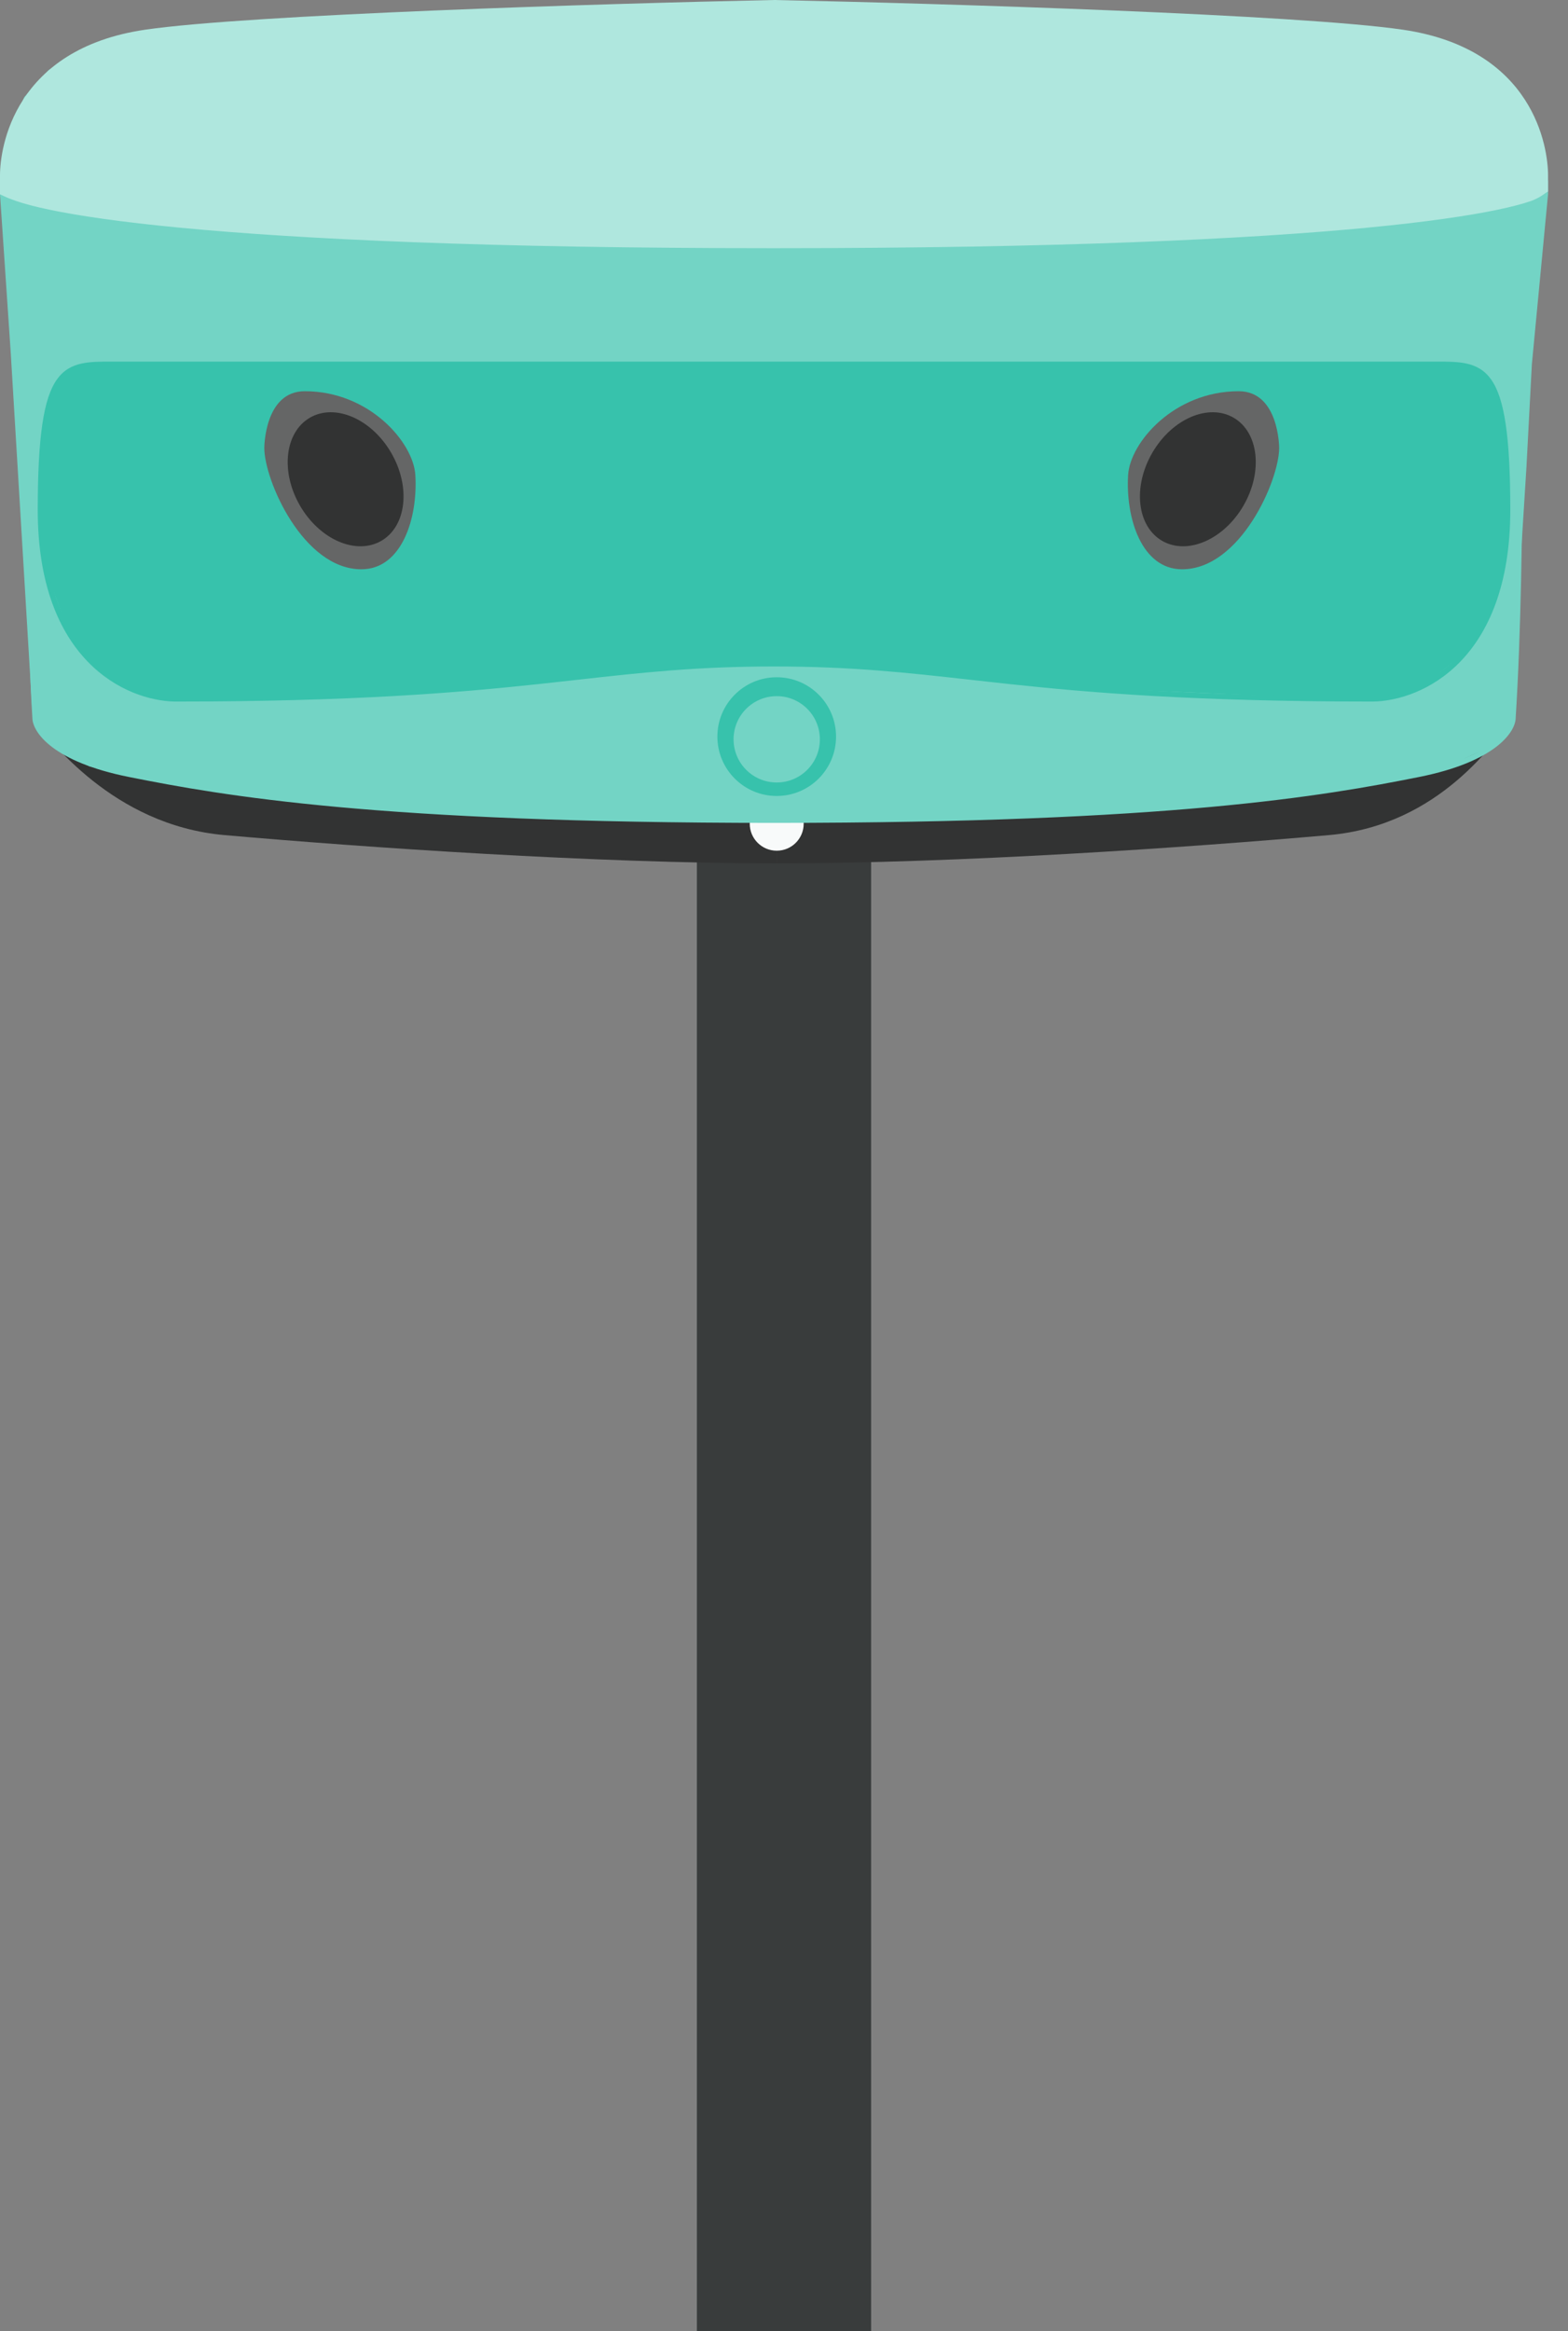 <svg width="72" height="107" viewBox="0 0 72 107" fill="none" xmlns="http://www.w3.org/2000/svg">
<rect x="0" y="0" width="72" height="107" fill="#808080" stroke="none"/>
<rect x="32" y="33" width="8" height="74" fill="#393C3C"/>
<path d="M69.35 33.189L69.474 32.941L35.666 37.681V39.629C43.993 39.629 54.559 38.898 61.022 38.331C66.193 37.876 68.687 33.865 69.35 33.189Z" fill="#323333"/>
<path d="M1.61 33.189V32.941L35.666 37.681V39.629C27.338 39.629 16.773 38.898 10.309 38.331C5.138 37.876 2.273 33.865 1.61 33.189Z" fill="#323333"/>
<path d="M36.904 37.809C36.904 38.493 36.35 39.047 35.666 39.047C34.982 39.047 34.427 38.493 34.427 37.809C34.427 37.125 34.982 36.57 35.666 36.57C36.35 36.57 36.904 37.125 36.904 37.809Z" fill="#F8FAFA"/>
<path d="M37.152 13.87C29.221 14.035 29.018 12.806 24.272 13.498C21.334 13.927 12.023 11.409 11.146 12.755C10.265 14.107 4.458 12.647 4.458 13.251C4.458 14.236 1.238 25.045 1.734 32.934L1.734 32.937V32.941C1.734 33.175 1.917 33.62 2.551 34.099C3.182 34.576 4.247 35.076 5.969 35.42C10.294 36.285 17.344 37.523 35.542 37.523V37.771C17.331 37.771 10.264 36.532 5.92 35.663C4.174 35.314 3.072 34.803 2.402 34.297C1.739 33.796 1.488 33.289 1.486 32.945C0.991 25.064 1.858 14.866 1.858 13.87C1.858 13.235 3.791 13.664 4.706 12.26C5.624 10.851 7.025 12.822 10.031 12.384C14.796 11.689 27.623 12.425 35.544 12.26C43.466 12.425 54.802 10.698 59.567 11.393C62.572 11.832 65.707 9.86 66.625 11.269C67.54 12.673 69.845 12.368 69.845 13.003C69.845 13.999 70.093 25.064 69.598 32.945C69.596 33.289 69.344 33.796 68.681 34.297C68.012 34.803 66.909 35.314 65.164 35.663C60.82 36.532 53.753 37.771 35.542 37.771V37.523C53.739 37.523 60.79 36.285 65.115 35.42C66.837 35.076 67.901 34.576 68.532 34.099C69.167 33.62 69.35 33.175 69.35 32.941V32.937L69.35 32.934C69.846 25.045 67.121 17.085 67.121 16.099C67.121 15.496 64.658 15.222 63.777 13.87C62.9 12.524 60.772 13.803 57.833 13.375C53.087 12.683 45.082 14.035 37.152 13.87Z" fill="#73D4C5"/>
<path d="M12.136 0.991L35.294 0.124H38.142L44.334 0.372L51.269 0.619L57.09 0.867L62.167 1.238L65.635 1.734L67.864 2.724L69.226 3.839L70.341 5.573L70.836 7.554L71.084 8.297V8.916L70.341 16.718L70.093 21.424L69.845 25.387L69.474 30.96L69.35 33.313L68.978 33.808L68.359 34.303L66.501 35.17L62.786 35.913L58.7 36.532L50.279 37.276L44.706 37.523L37.771 37.647H31.703L24.272 37.523L17.957 37.152L9.164 36.161L4.087 35.17L1.858 33.684L1.486 32.694L0.495 16.223L0 8.916L0.124 7.554L0.372 6.192L1.115 4.458L2.229 3.22L4.087 2.105L7.306 1.362L12.136 0.991Z" fill="#73D4C5"/>
<path d="M2.972 17.218L3.963 16.723H64.891H67.121L68.235 17.342L68.854 18.58L69.226 22.295L69.102 25.02L68.607 27.62L67.368 29.85L65.263 31.583L63.405 32.079L58.7 31.955L50.031 31.583L42.848 30.84L35.418 30.469L30.96 30.593L23.777 31.336L14.984 31.955L7.678 32.079L5.573 31.459L4.334 30.593L3.22 29.23L2.229 26.506L1.857 24.277V22.172L1.981 20.19L2.353 18.209L2.972 17.218Z" fill="#37C2AC"/>
<path fill-rule="evenodd" clip-rule="evenodd" d="M5.312 16.598C5.262 16.598 5.212 16.598 5.163 16.598C4.642 16.597 4.168 16.596 3.757 16.684C3.298 16.783 2.91 16.992 2.604 17.431C2.302 17.863 2.087 18.508 1.945 19.462C1.803 20.418 1.733 21.698 1.733 23.409C1.733 26.852 2.739 29.042 4.036 30.378C5.33 31.711 6.905 32.18 8.024 32.201H8.027C16.236 32.201 20.991 31.799 24.758 31.396C25.371 31.33 25.958 31.265 26.528 31.201L26.528 31.201C29.465 30.873 31.984 30.591 35.541 30.591C39.099 30.591 41.618 30.873 44.555 31.201L44.555 31.201C45.125 31.265 45.712 31.33 46.325 31.396C50.092 31.799 54.846 32.201 63.056 32.201H63.059C64.178 32.18 65.752 31.711 67.047 30.378C68.344 29.042 69.35 26.852 69.35 23.409C69.35 21.698 69.28 20.418 69.138 19.462C68.996 18.508 68.781 17.863 68.479 17.431C68.173 16.992 67.784 16.783 67.326 16.684C66.915 16.596 66.441 16.597 65.92 16.598C65.871 16.598 65.821 16.598 65.771 16.598H35.541H5.312ZM35.541 16.846H5.312C5.264 16.846 5.216 16.846 5.169 16.846H5.169C4.639 16.845 4.193 16.844 3.809 16.927C3.401 17.014 3.071 17.194 2.807 17.573C2.538 17.958 2.33 18.558 2.19 19.499C2.05 20.437 1.981 21.703 1.981 23.409C1.981 26.802 2.97 28.925 4.213 30.205C5.458 31.486 6.967 31.933 8.028 31.954C16.227 31.954 20.973 31.552 24.732 31.149C25.343 31.084 25.928 31.019 26.498 30.955C29.436 30.627 31.97 30.344 35.541 30.344C39.113 30.344 41.647 30.627 44.584 30.955C45.155 31.019 45.74 31.084 46.351 31.149C50.11 31.552 54.856 31.954 63.055 31.954C64.116 31.933 65.625 31.486 66.87 30.205C68.112 28.925 69.102 26.802 69.102 23.409C69.102 21.703 69.032 20.437 68.893 19.499C68.753 18.558 68.545 17.958 68.276 17.573C68.011 17.194 67.682 17.014 67.274 16.927C66.89 16.844 66.443 16.845 65.914 16.846C65.867 16.846 65.819 16.846 65.771 16.846H35.541Z" fill="#37C2AC"/>
<path d="M13.994 17.957C16.966 17.957 18.978 20.31 19.071 21.796C19.195 23.777 18.452 26.13 16.594 26.13C13.919 26.13 12.136 22.044 12.136 20.558C12.136 20.558 12.136 17.957 13.994 17.957Z" fill="#656666"/>
<path d="M13.778 23.214C14.685 24.774 16.357 25.494 17.512 24.823C18.668 24.151 18.869 22.342 17.962 20.782C17.055 19.222 15.383 18.502 14.228 19.173C13.073 19.845 12.871 21.654 13.778 23.214Z" fill="#323333"/>
<path d="M56.88 17.957C53.908 17.957 51.895 20.31 51.802 21.796C51.679 23.777 52.422 26.13 54.279 26.13C56.954 26.13 58.737 22.044 58.737 20.558C58.737 20.558 58.737 17.957 56.88 17.957Z" fill="#656666"/>
<path d="M57.095 23.214C56.188 24.774 54.517 25.494 53.361 24.823C52.206 24.151 52.005 22.342 52.912 20.782C53.819 19.222 55.49 18.502 56.646 19.173C57.801 19.845 58.002 21.654 57.095 23.214Z" fill="#323333"/>
<path d="M38.39 33.81C38.39 35.315 37.17 36.535 35.665 36.535C34.161 36.535 32.941 35.315 32.941 33.81C32.941 32.306 34.161 31.086 35.665 31.086C37.17 31.086 38.39 32.306 38.39 33.81Z" fill="#37C2AC"/>
<path d="M37.647 33.934C37.647 35.029 36.76 35.916 35.666 35.916C34.571 35.916 33.684 35.029 33.684 33.934C33.684 32.84 34.571 31.953 35.666 31.953C36.76 31.953 37.647 32.84 37.647 33.934Z" fill="#73D4C5"/>
<path d="M2.105 9.536L0.124 8.793V8.173L0.248 7.059L0.991 4.954L2.229 3.467L4.211 2.105L7.183 1.362L16.099 0.743L26.997 0.372L36.037 0.124L44.334 0.372L53.994 0.743L59.567 1.115L63.777 1.362L66.378 1.981L67.988 2.724L69.597 4.211L70.464 5.697L70.96 7.43L70.836 8.916L68.978 9.536L63.529 10.279L56.842 10.774L46.563 11.146L40.124 11.269H32.446L24.272 11.146L16.718 10.898L11.022 10.65L6.316 10.155L2.105 9.536Z" fill="#AFE7DE"/>
<path fill-rule="evenodd" clip-rule="evenodd" d="M0.75 9.228C0.384 9.101 0.248 9.04 0 8.916L0.167 8.669C0.26 8.755 0.467 8.865 0.83 8.99C1.187 9.114 1.681 9.246 2.335 9.383C3.642 9.656 5.575 9.942 8.304 10.203C13.761 10.725 22.389 11.143 35.522 11.143C48.654 11.143 57.282 10.725 62.739 10.203C65.468 9.942 67.401 9.656 68.708 9.383C69.362 9.246 69.856 9.114 70.213 8.99C70.576 8.865 70.783 8.755 70.876 8.669L71.084 8.761C70.95 8.885 70.659 9.101 70.293 9.228C69.923 9.356 69.417 9.491 68.758 9.628C67.439 9.904 65.496 10.191 62.762 10.453C57.295 10.975 48.658 11.393 35.522 11.393C22.385 11.393 13.748 10.975 8.281 10.453C5.547 10.191 3.604 9.904 2.285 9.628C1.626 9.491 1.12 9.356 0.75 9.228Z" fill="#AFE7DE"/>
<path d="M34.427 11.269C16.216 11.269 4.706 10.402 0 8.916V8.05C0 7.415 0.158 5.965 1.073 4.561C1.991 3.152 3.664 1.802 6.669 1.363C11.434 0.669 27.623 0.165 35.544 0C43.466 0.165 59.649 0.669 64.414 1.363C67.42 1.802 69.093 3.152 70.011 4.561C70.926 5.965 71.084 7.415 71.084 8.05L71.084 8.793C68.112 10.402 52.638 11.269 34.427 11.269Z" fill="#AFE7DE"/>
</svg>
